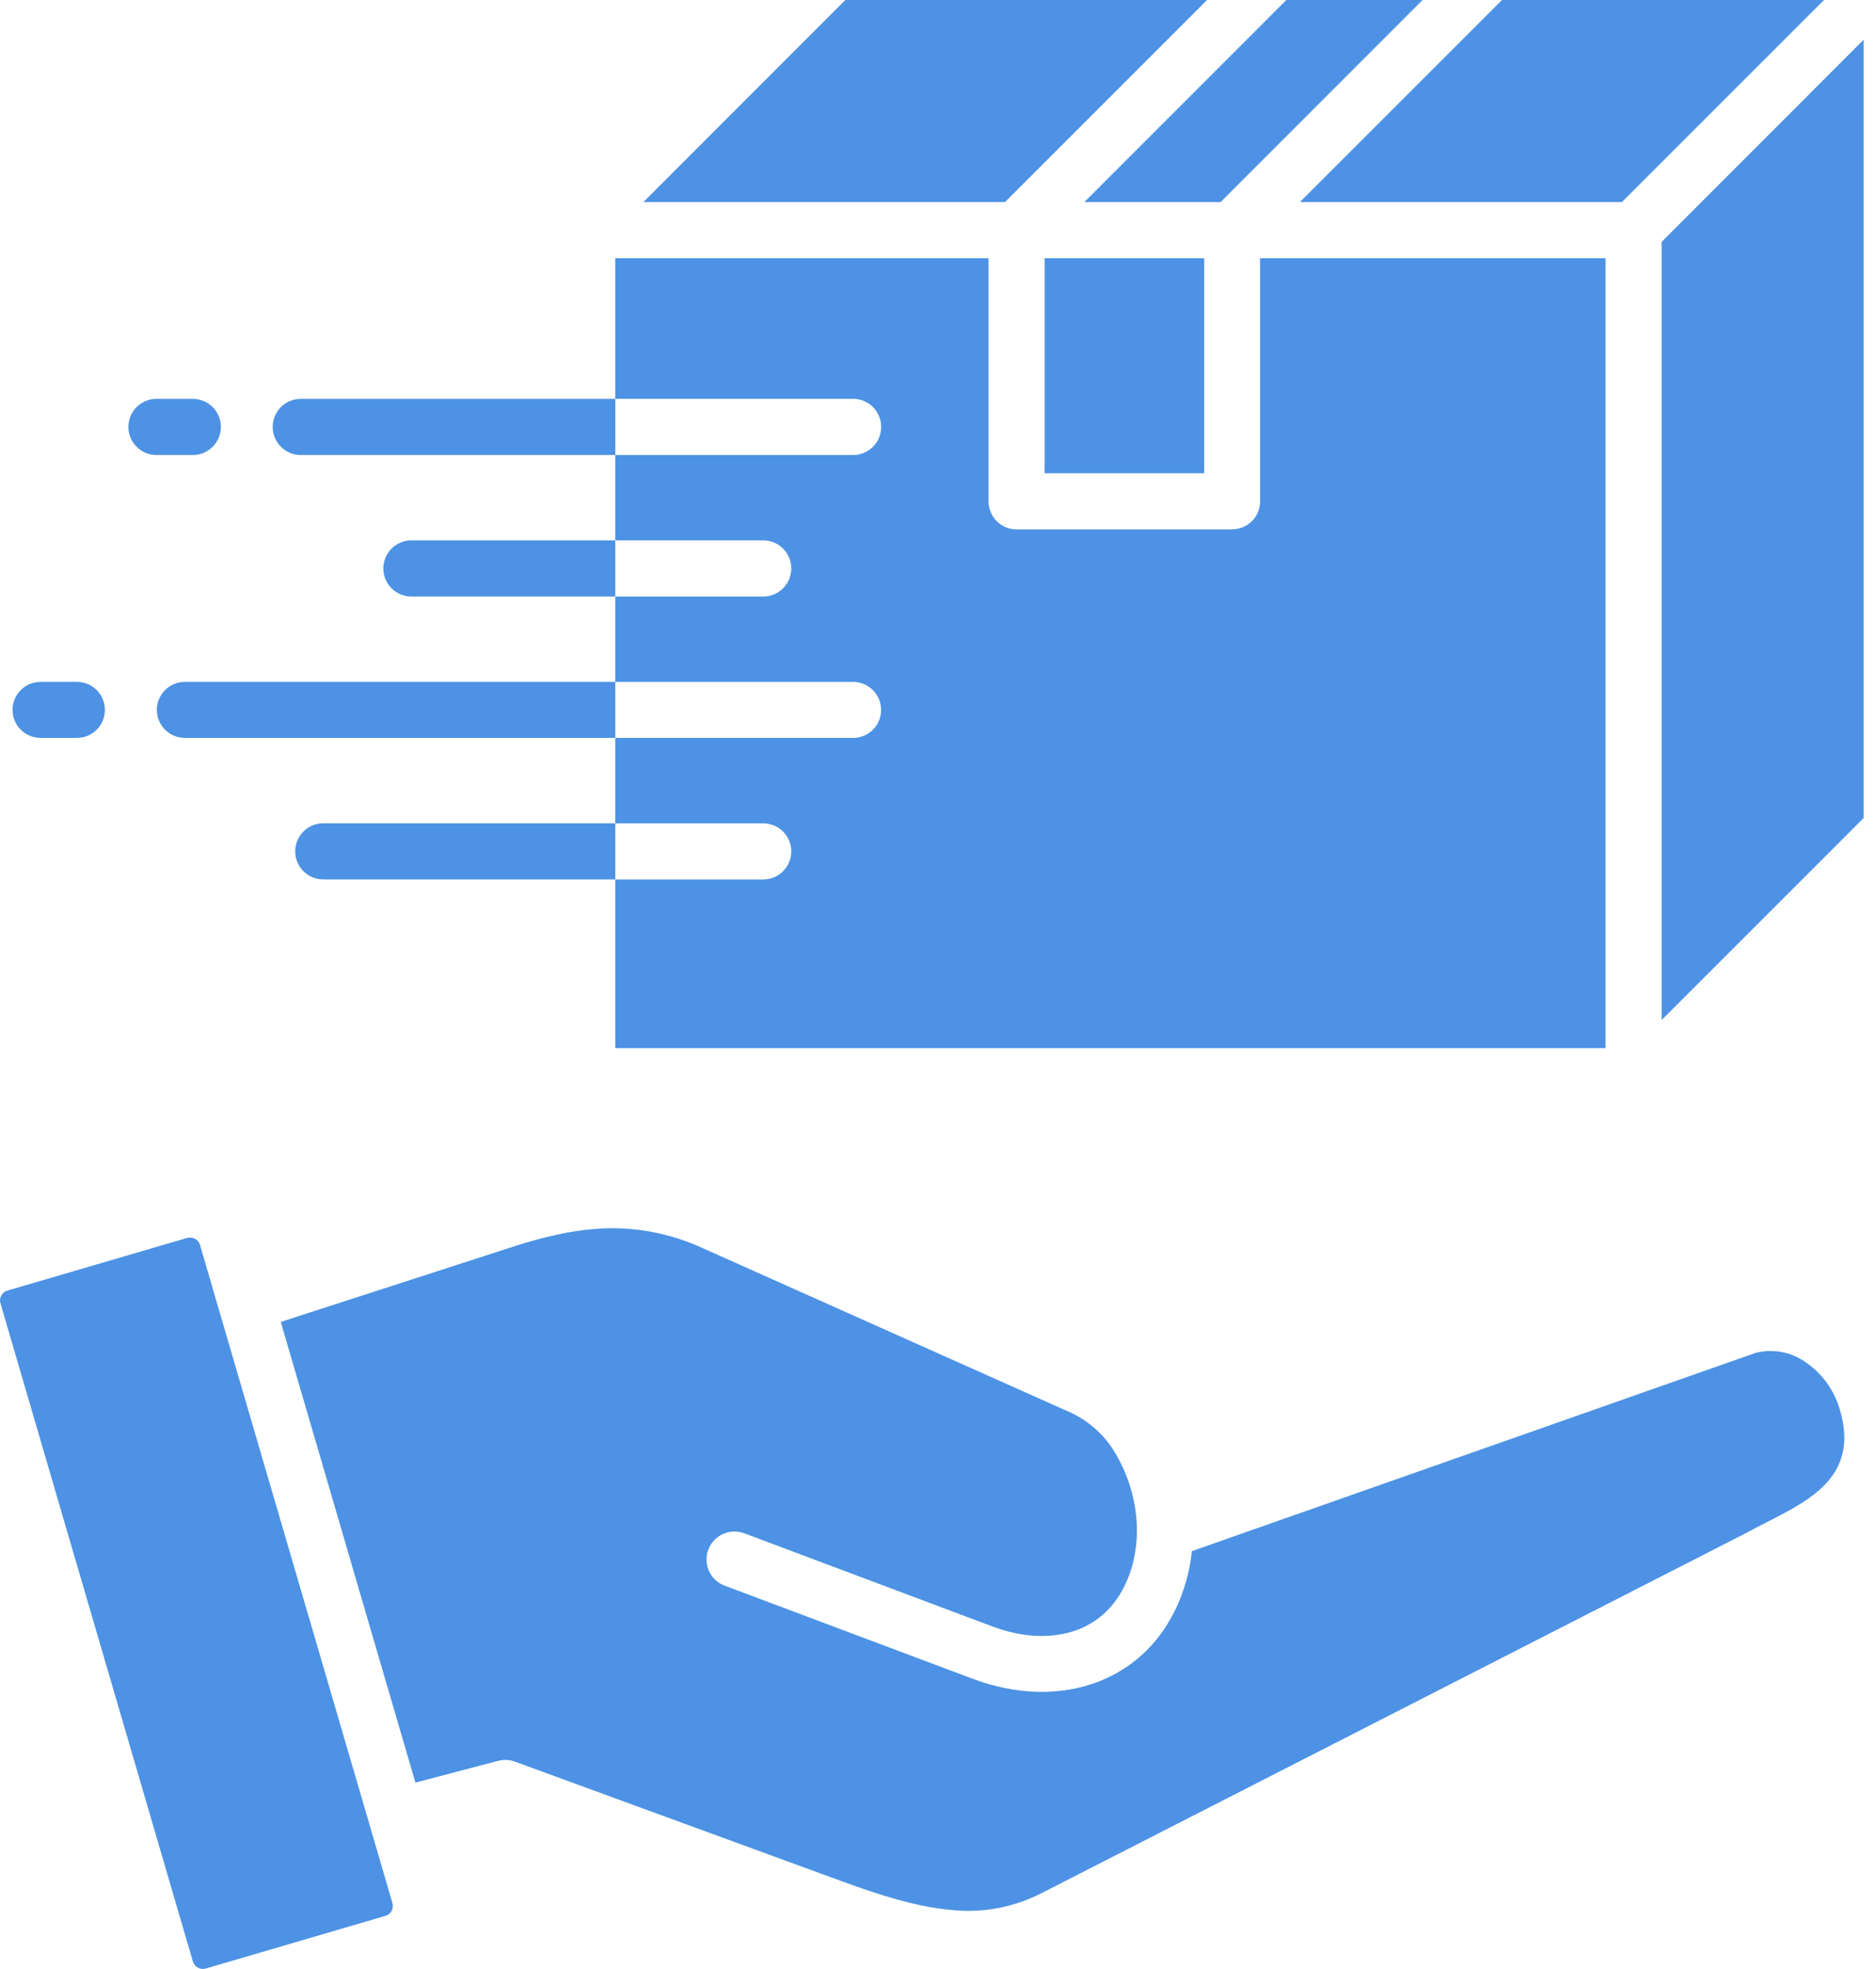 <svg width="61" height="64" viewBox="0 0 61 64" fill="none" xmlns="http://www.w3.org/2000/svg">
<path d="M59.831 45.843C60.447 47.945 58.9 48.739 57.477 49.464C57.233 49.589 56.99 49.711 56.779 49.829L33.854 61.542C32.928 62.014 31.882 62.199 30.85 62.074C29.76 61.967 28.596 61.597 27.344 61.139L16.74 57.26C16.567 57.197 16.379 57.188 16.201 57.234L13.508 57.943L9.129 42.968L16.696 40.519C17.782 40.167 18.805 39.942 19.81 39.924C20.858 39.91 21.896 40.131 22.848 40.57L34.841 45.928C35.477 46.232 36.001 46.731 36.333 47.354C36.74 48.079 36.958 48.894 36.969 49.725C36.965 49.752 36.965 49.78 36.969 49.807C36.965 50.047 36.941 50.287 36.898 50.524C36.858 50.763 36.794 50.999 36.706 51.225C36.374 52.112 35.779 52.688 35.059 52.966C34.249 53.28 33.259 53.239 32.266 52.866L24.193 49.836C23.967 49.754 23.719 49.764 23.501 49.865C23.283 49.965 23.114 50.148 23.03 50.373C22.946 50.597 22.955 50.846 23.053 51.065C23.152 51.283 23.333 51.454 23.557 51.539L31.63 54.569C33.038 55.097 34.486 55.138 35.716 54.661C36.906 54.2 37.878 53.276 38.413 51.868C38.538 51.533 38.633 51.189 38.698 50.837C38.72 50.701 38.739 50.56 38.753 50.42L57.09 43.973C57.358 43.905 57.637 43.895 57.91 43.943C58.182 43.991 58.441 44.095 58.67 44.25C59.237 44.623 59.649 45.189 59.831 45.843ZM12.018 59.321C12.014 59.306 12.011 59.295 12.007 59.28L7.142 42.654V42.651C7.138 42.636 7.131 42.617 7.127 42.603L6.502 40.46C6.477 40.377 6.42 40.309 6.344 40.268C6.264 40.225 6.172 40.214 6.085 40.238L0.318 41.927C0.277 41.941 0.24 41.952 0.199 41.964C0.133 41.994 0.079 42.044 0.044 42.108C0.007 42.173 -0.007 42.248 0.004 42.322C0.018 42.36 0.029 42.398 0.037 42.437L6.273 63.762C6.299 63.846 6.357 63.917 6.435 63.959C6.512 64.001 6.602 64.011 6.687 63.987L12.536 62.273C12.577 62.261 12.616 62.242 12.649 62.215C12.683 62.188 12.711 62.155 12.732 62.117C12.774 62.038 12.785 61.946 12.761 61.859L12.018 59.321ZM6.011 22.164C5.769 22.164 5.538 22.26 5.367 22.431C5.196 22.602 5.1 22.833 5.1 23.075C5.1 23.316 5.196 23.548 5.367 23.719C5.538 23.89 5.769 23.985 6.011 23.985H20.006V22.164H6.011ZM52.737 6.569L59.31 0H48.839L42.266 6.569H52.737ZM39.687 6.569L46.257 0H41.827L35.258 6.569H39.687ZM39.248 0H27.488L20.919 6.569H32.679L39.248 0ZM10.511 26.76C10.269 26.76 10.037 26.856 9.866 27.027C9.695 27.198 9.599 27.431 9.599 27.673C9.599 27.915 9.695 28.147 9.866 28.318C10.037 28.489 10.269 28.585 10.511 28.585H20.006V26.76H10.511ZM33.968 15.384H39.156V8.394H33.968V15.384ZM1.318 23.985H2.501C2.742 23.985 2.974 23.89 3.145 23.719C3.315 23.548 3.411 23.316 3.411 23.075C3.411 22.833 3.315 22.602 3.145 22.431C2.974 22.26 2.742 22.164 2.501 22.164H1.319C1.077 22.164 0.846 22.26 0.675 22.431C0.504 22.602 0.408 22.833 0.408 23.075C0.408 23.316 0.504 23.548 0.675 23.719C0.846 23.89 1.077 23.985 1.319 23.985H1.318ZM5.087 14.79H6.269C6.511 14.79 6.743 14.694 6.915 14.522C7.086 14.351 7.182 14.119 7.182 13.877C7.182 13.635 7.086 13.403 6.915 13.232C6.743 13.061 6.511 12.965 6.269 12.965H5.087C4.845 12.965 4.613 13.061 4.442 13.232C4.271 13.403 4.175 13.635 4.175 13.877C4.175 14.119 4.271 14.351 4.442 14.522C4.613 14.694 4.845 14.79 5.087 14.79ZM13.378 17.565C13.136 17.565 12.904 17.661 12.732 17.832C12.561 18.003 12.465 18.235 12.465 18.477C12.465 18.719 12.561 18.951 12.732 19.122C12.904 19.294 13.136 19.39 13.378 19.39H20.006V17.565H13.378ZM54.03 7.862V33.156L60.599 26.587V1.29L54.03 7.862ZM9.78 14.79H20.007V12.965H9.78C9.538 12.965 9.305 13.061 9.134 13.232C8.963 13.403 8.867 13.636 8.867 13.877C8.867 14.12 8.963 14.352 9.134 14.523C9.305 14.694 9.538 14.79 9.78 14.79H9.78ZM28.652 13.877C28.652 14.12 28.556 14.352 28.385 14.523C28.214 14.694 27.982 14.79 27.74 14.79H20.006V17.565H24.817C25.059 17.565 25.291 17.661 25.462 17.832C25.633 18.003 25.729 18.235 25.729 18.477C25.729 18.72 25.633 18.952 25.462 19.123C25.291 19.294 25.059 19.39 24.817 19.39H20.006V22.165H27.739C27.981 22.165 28.212 22.261 28.383 22.432C28.554 22.603 28.65 22.834 28.65 23.076C28.65 23.317 28.554 23.549 28.383 23.72C28.212 23.89 27.981 23.986 27.739 23.986H20.006V26.762H24.817C25.059 26.762 25.291 26.858 25.462 27.029C25.633 27.2 25.729 27.432 25.729 27.674C25.729 27.916 25.633 28.148 25.462 28.319C25.291 28.49 25.059 28.587 24.817 28.587H20.006V34.069H52.205V8.394H40.973V16.297C40.973 16.416 40.95 16.535 40.904 16.645C40.859 16.755 40.792 16.855 40.707 16.94C40.623 17.024 40.523 17.091 40.412 17.137C40.302 17.183 40.184 17.206 40.064 17.206V17.209H33.056C32.814 17.209 32.582 17.113 32.411 16.942C32.24 16.771 32.144 16.539 32.143 16.297V8.394H20.006V12.964H27.738C27.858 12.964 27.977 12.987 28.088 13.033C28.199 13.079 28.3 13.146 28.385 13.231C28.47 13.316 28.537 13.416 28.583 13.527C28.629 13.638 28.652 13.757 28.652 13.877L28.652 13.877Z" fill="#4D92E4"/>
</svg>
